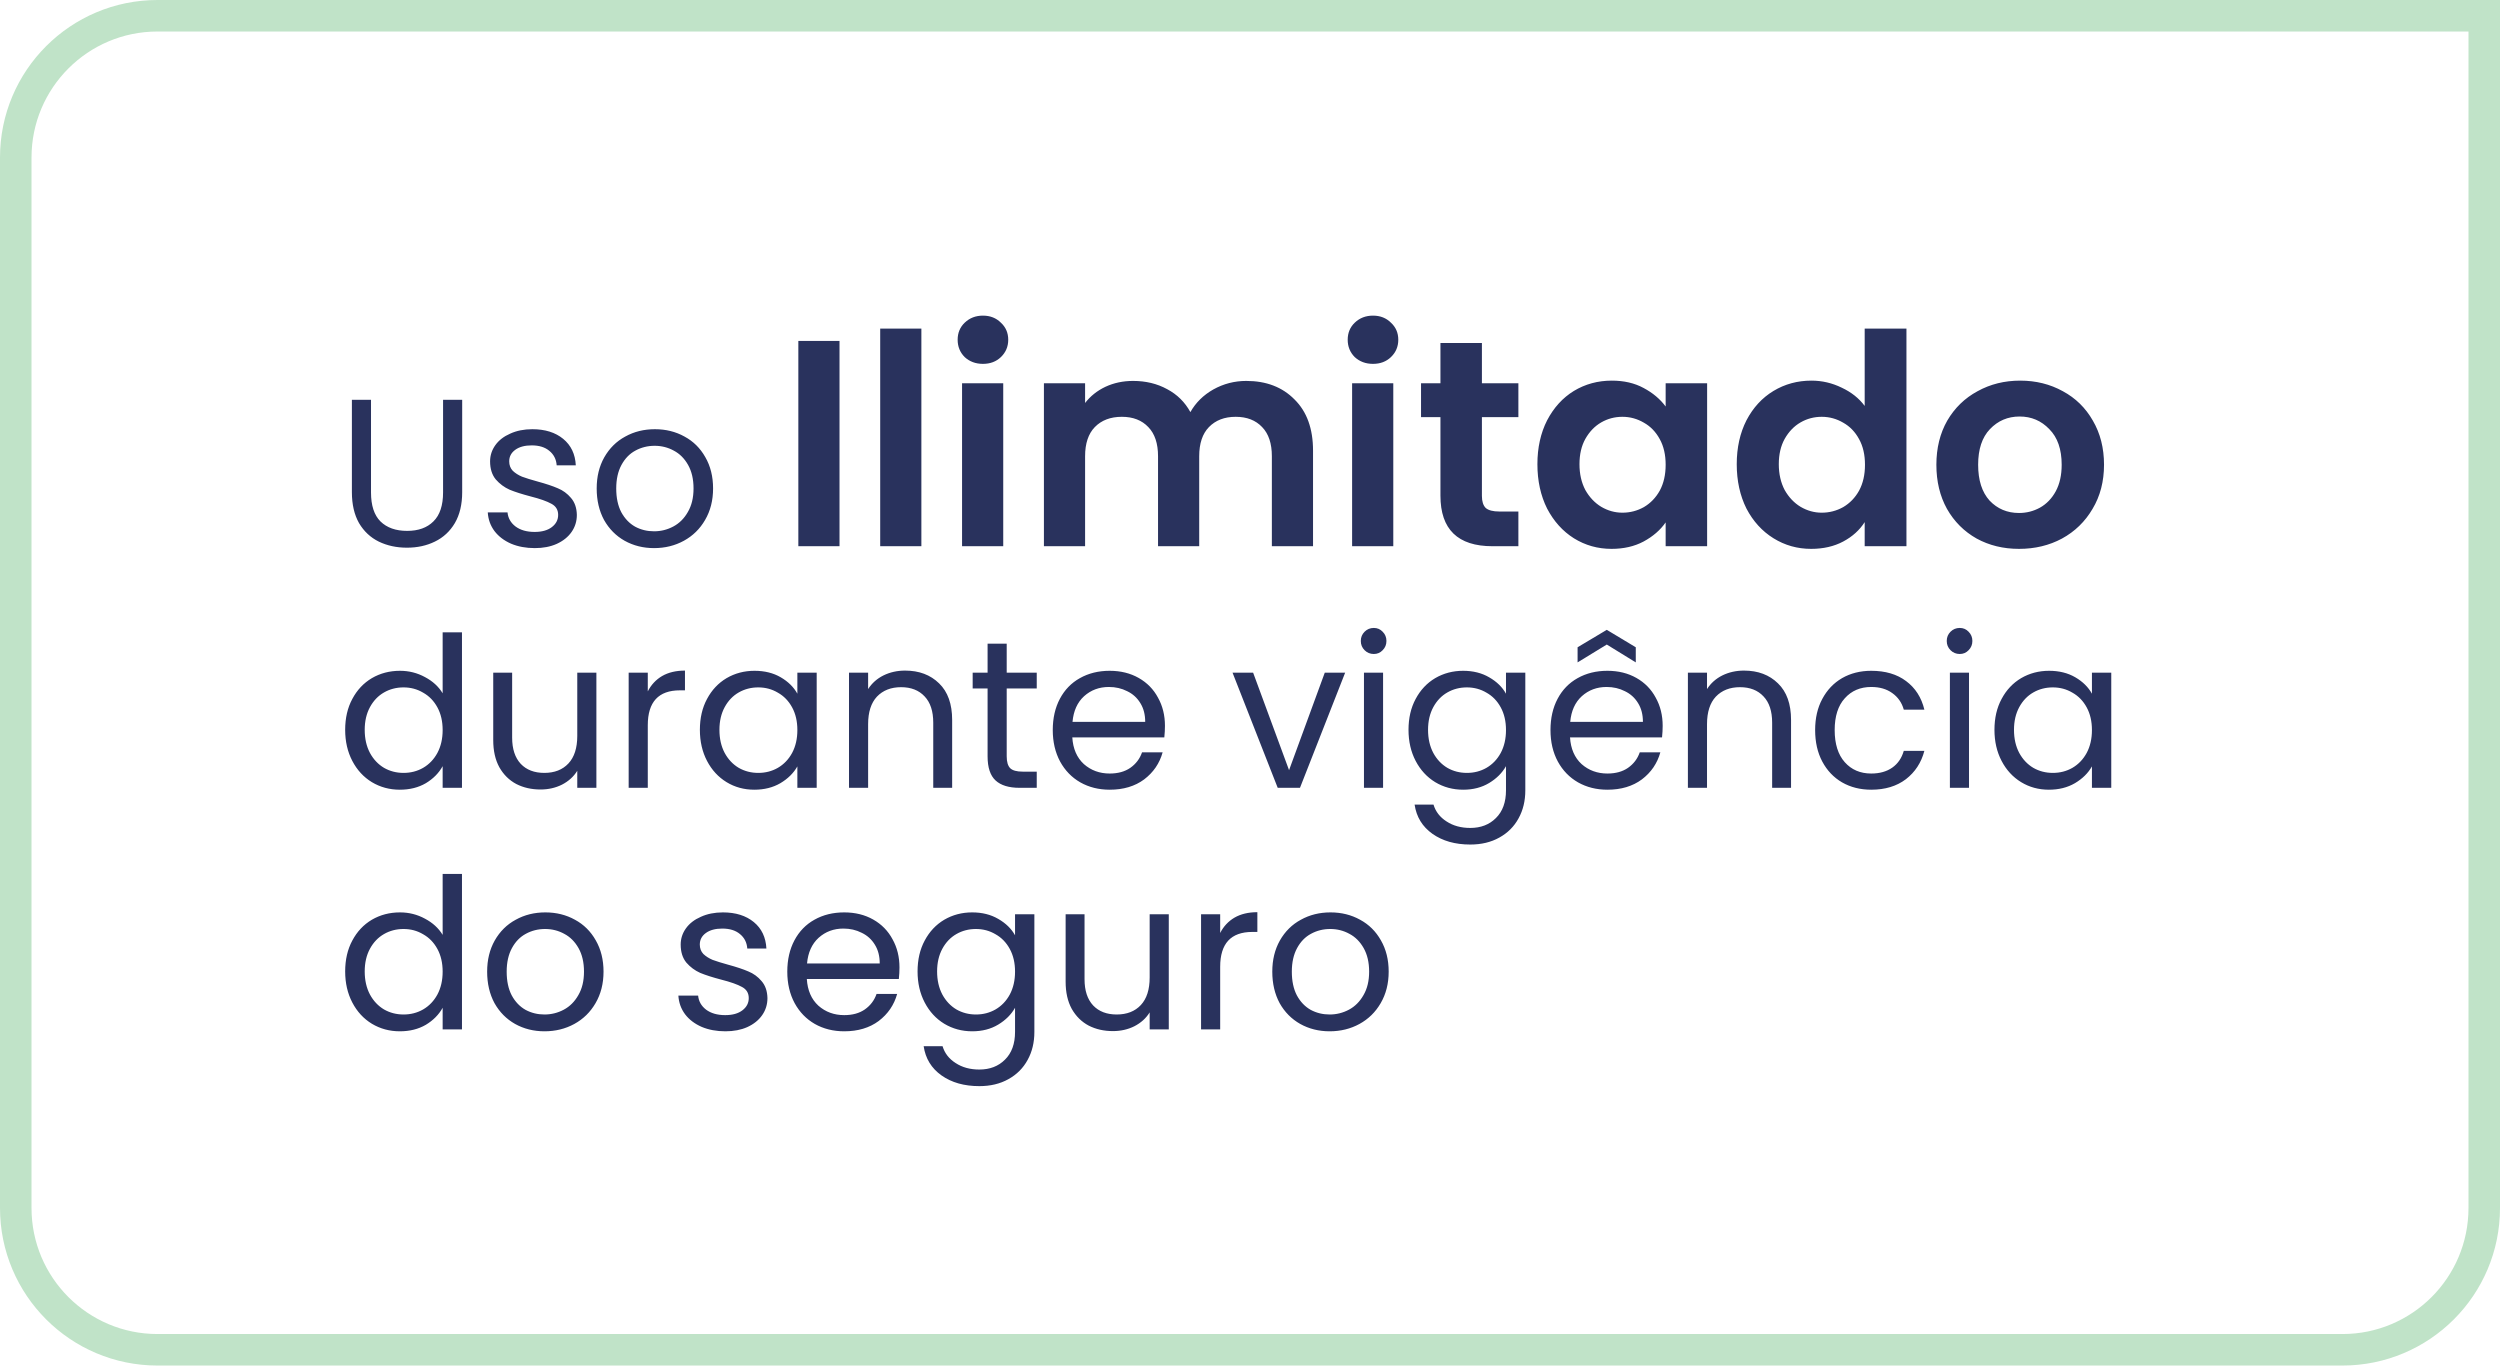 <svg width="238" height="130" viewBox="0 0 238 130" fill="none" xmlns="http://www.w3.org/2000/svg">
<path d="M15 1.5H236.5V115C236.5 122.456 230.456 128.5 223 128.5H15C7.544 128.5 1.5 122.456 1.5 115V15C1.5 7.544 7.544 1.5 15 1.5Z" stroke="#C0E3C8" stroke-width="3"/>
<path d="M35.32 38.06V46.88C35.32 48.12 35.62 49.04 36.22 49.64C36.833 50.24 37.68 50.54 38.76 50.54C39.827 50.54 40.66 50.24 41.26 49.64C41.873 49.04 42.18 48.12 42.18 46.88V38.06H44V46.86C44 48.02 43.767 49 43.3 49.8C42.833 50.587 42.2 51.173 41.4 51.56C40.613 51.947 39.727 52.14 38.74 52.14C37.753 52.14 36.86 51.947 36.06 51.56C35.273 51.173 34.647 50.587 34.18 49.8C33.727 49 33.5 48.02 33.5 46.86V38.06H35.32ZM50.916 52.18C50.076 52.18 49.323 52.04 48.656 51.76C47.989 51.467 47.463 51.067 47.076 50.56C46.689 50.04 46.476 49.447 46.436 48.78H48.316C48.369 49.327 48.623 49.773 49.076 50.12C49.543 50.467 50.149 50.64 50.896 50.64C51.589 50.64 52.136 50.487 52.536 50.18C52.936 49.873 53.136 49.487 53.136 49.02C53.136 48.54 52.923 48.187 52.496 47.96C52.069 47.72 51.409 47.487 50.516 47.26C49.703 47.047 49.036 46.833 48.516 46.62C48.009 46.393 47.569 46.067 47.196 45.64C46.836 45.2 46.656 44.627 46.656 43.92C46.656 43.36 46.823 42.847 47.156 42.38C47.489 41.913 47.963 41.547 48.576 41.28C49.189 41 49.889 40.86 50.676 40.86C51.889 40.86 52.869 41.167 53.616 41.78C54.363 42.393 54.763 43.233 54.816 44.3H52.996C52.956 43.727 52.723 43.267 52.296 42.92C51.883 42.573 51.323 42.4 50.616 42.4C49.963 42.4 49.443 42.54 49.056 42.82C48.669 43.1 48.476 43.467 48.476 43.92C48.476 44.28 48.589 44.58 48.816 44.82C49.056 45.047 49.349 45.233 49.696 45.38C50.056 45.513 50.549 45.667 51.176 45.84C51.963 46.053 52.603 46.267 53.096 46.48C53.589 46.68 54.009 46.987 54.356 47.4C54.716 47.813 54.903 48.353 54.916 49.02C54.916 49.62 54.749 50.16 54.416 50.64C54.083 51.12 53.609 51.5 52.996 51.78C52.396 52.047 51.703 52.18 50.916 52.18ZM62.265 52.18C61.239 52.18 60.305 51.947 59.465 51.48C58.639 51.013 57.985 50.353 57.505 49.5C57.039 48.633 56.805 47.633 56.805 46.5C56.805 45.38 57.045 44.393 57.525 43.54C58.019 42.673 58.685 42.013 59.525 41.56C60.365 41.093 61.305 40.86 62.345 40.86C63.385 40.86 64.325 41.093 65.165 41.56C66.005 42.013 66.665 42.667 67.145 43.52C67.639 44.373 67.885 45.367 67.885 46.5C67.885 47.633 67.632 48.633 67.125 49.5C66.632 50.353 65.959 51.013 65.105 51.48C64.252 51.947 63.305 52.18 62.265 52.18ZM62.265 50.58C62.919 50.58 63.532 50.427 64.105 50.12C64.679 49.813 65.139 49.353 65.485 48.74C65.845 48.127 66.025 47.38 66.025 46.5C66.025 45.62 65.852 44.873 65.505 44.26C65.159 43.647 64.705 43.193 64.145 42.9C63.585 42.593 62.979 42.44 62.325 42.44C61.659 42.44 61.045 42.593 60.485 42.9C59.939 43.193 59.499 43.647 59.165 44.26C58.832 44.873 58.665 45.62 58.665 46.5C58.665 47.393 58.825 48.147 59.145 48.76C59.479 49.373 59.919 49.833 60.465 50.14C61.012 50.433 61.612 50.58 62.265 50.58ZM79.922 32.456V52H76.002V32.456H79.922ZM87.715 31.28V52H83.795V31.28H87.715ZM93.576 34.64C92.886 34.64 92.307 34.425 91.84 33.996C91.392 33.548 91.168 32.997 91.168 32.344C91.168 31.691 91.392 31.149 91.84 30.72C92.307 30.272 92.886 30.048 93.576 30.048C94.267 30.048 94.836 30.272 95.284 30.72C95.751 31.149 95.984 31.691 95.984 32.344C95.984 32.997 95.751 33.548 95.284 33.996C94.836 34.425 94.267 34.64 93.576 34.64ZM95.508 36.488V52H91.588V36.488H95.508ZM118.645 36.264C120.549 36.264 122.08 36.852 123.237 38.028C124.413 39.185 125.001 40.809 125.001 42.9V52H121.081V43.432C121.081 42.219 120.773 41.295 120.157 40.66C119.541 40.007 118.701 39.68 117.637 39.68C116.573 39.68 115.724 40.007 115.089 40.66C114.473 41.295 114.165 42.219 114.165 43.432V52H110.245V43.432C110.245 42.219 109.937 41.295 109.321 40.66C108.705 40.007 107.865 39.68 106.801 39.68C105.719 39.68 104.86 40.007 104.225 40.66C103.609 41.295 103.301 42.219 103.301 43.432V52H99.381V36.488H103.301V38.364C103.805 37.711 104.449 37.197 105.233 36.824C106.036 36.451 106.913 36.264 107.865 36.264C109.079 36.264 110.161 36.525 111.113 37.048C112.065 37.552 112.803 38.28 113.325 39.232C113.829 38.336 114.557 37.617 115.509 37.076C116.48 36.535 117.525 36.264 118.645 36.264ZM130.709 34.64C130.018 34.64 129.44 34.425 128.973 33.996C128.525 33.548 128.301 32.997 128.301 32.344C128.301 31.691 128.525 31.149 128.973 30.72C129.44 30.272 130.018 30.048 130.709 30.048C131.4 30.048 131.969 30.272 132.417 30.72C132.884 31.149 133.117 31.691 133.117 32.344C133.117 32.997 132.884 33.548 132.417 33.996C131.969 34.425 131.4 34.64 130.709 34.64ZM132.641 36.488V52H128.721V36.488H132.641ZM141.078 39.708V47.212C141.078 47.735 141.199 48.117 141.442 48.36C141.703 48.584 142.133 48.696 142.73 48.696H144.55V52H142.086C138.782 52 137.13 50.395 137.13 47.184V39.708H135.282V36.488H137.13V32.652H141.078V36.488H144.55V39.708H141.078ZM146.361 44.188C146.361 42.62 146.669 41.229 147.285 40.016C147.92 38.803 148.77 37.869 149.834 37.216C150.916 36.563 152.12 36.236 153.446 36.236C154.603 36.236 155.611 36.469 156.47 36.936C157.347 37.403 158.047 37.991 158.57 38.7V36.488H162.518V52H158.57V49.732C158.066 50.46 157.366 51.067 156.47 51.552C155.592 52.019 154.575 52.252 153.418 52.252C152.111 52.252 150.916 51.916 149.834 51.244C148.77 50.572 147.92 49.629 147.285 48.416C146.669 47.184 146.361 45.775 146.361 44.188ZM158.57 44.244C158.57 43.292 158.383 42.48 158.01 41.808C157.636 41.117 157.132 40.595 156.498 40.24C155.863 39.867 155.182 39.68 154.454 39.68C153.726 39.68 153.054 39.857 152.438 40.212C151.822 40.567 151.318 41.089 150.926 41.78C150.552 42.452 150.366 43.255 150.366 44.188C150.366 45.121 150.552 45.943 150.926 46.652C151.318 47.343 151.822 47.875 152.438 48.248C153.072 48.621 153.744 48.808 154.454 48.808C155.182 48.808 155.863 48.631 156.498 48.276C157.132 47.903 157.636 47.38 158.01 46.708C158.383 46.017 158.57 45.196 158.57 44.244ZM165.338 44.188C165.338 42.62 165.646 41.229 166.262 40.016C166.897 38.803 167.755 37.869 168.838 37.216C169.921 36.563 171.125 36.236 172.45 36.236C173.458 36.236 174.419 36.46 175.334 36.908C176.249 37.337 176.977 37.916 177.518 38.644V31.28H181.494V52H177.518V49.704C177.033 50.469 176.351 51.085 175.474 51.552C174.597 52.019 173.579 52.252 172.422 52.252C171.115 52.252 169.921 51.916 168.838 51.244C167.755 50.572 166.897 49.629 166.262 48.416C165.646 47.184 165.338 45.775 165.338 44.188ZM177.546 44.244C177.546 43.292 177.359 42.48 176.986 41.808C176.613 41.117 176.109 40.595 175.474 40.24C174.839 39.867 174.158 39.68 173.43 39.68C172.702 39.68 172.03 39.857 171.414 40.212C170.798 40.567 170.294 41.089 169.902 41.78C169.529 42.452 169.342 43.255 169.342 44.188C169.342 45.121 169.529 45.943 169.902 46.652C170.294 47.343 170.798 47.875 171.414 48.248C172.049 48.621 172.721 48.808 173.43 48.808C174.158 48.808 174.839 48.631 175.474 48.276C176.109 47.903 176.613 47.38 176.986 46.708C177.359 46.017 177.546 45.196 177.546 44.244ZM192.211 52.252C190.717 52.252 189.373 51.925 188.179 51.272C186.984 50.6 186.041 49.657 185.351 48.444C184.679 47.231 184.343 45.831 184.343 44.244C184.343 42.657 184.688 41.257 185.379 40.044C186.088 38.831 187.049 37.897 188.263 37.244C189.476 36.572 190.829 36.236 192.323 36.236C193.816 36.236 195.169 36.572 196.383 37.244C197.596 37.897 198.548 38.831 199.239 40.044C199.948 41.257 200.303 42.657 200.303 44.244C200.303 45.831 199.939 47.231 199.211 48.444C198.501 49.657 197.531 50.6 196.299 51.272C195.085 51.925 193.723 52.252 192.211 52.252ZM192.211 48.836C192.92 48.836 193.583 48.668 194.199 48.332C194.833 47.977 195.337 47.455 195.711 46.764C196.084 46.073 196.271 45.233 196.271 44.244C196.271 42.769 195.879 41.64 195.095 40.856C194.329 40.053 193.387 39.652 192.267 39.652C191.147 39.652 190.204 40.053 189.439 40.856C188.692 41.64 188.319 42.769 188.319 44.244C188.319 45.719 188.683 46.857 189.411 47.66C190.157 48.444 191.091 48.836 192.211 48.836ZM32.86 69.48C32.86 68.36 33.087 67.38 33.54 66.54C33.993 65.687 34.613 65.027 35.4 64.56C36.2 64.093 37.093 63.86 38.08 63.86C38.933 63.86 39.727 64.06 40.46 64.46C41.193 64.847 41.753 65.36 42.14 66V60.2H43.98V75H42.14V72.94C41.78 73.593 41.247 74.133 40.54 74.56C39.833 74.973 39.007 75.18 38.06 75.18C37.087 75.18 36.2 74.94 35.4 74.46C34.613 73.98 33.993 73.307 33.54 72.44C33.087 71.573 32.86 70.587 32.86 69.48ZM42.14 69.5C42.14 68.673 41.973 67.953 41.64 67.34C41.307 66.727 40.853 66.26 40.28 65.94C39.72 65.607 39.1 65.44 38.42 65.44C37.74 65.44 37.12 65.6 36.56 65.92C36 66.24 35.553 66.707 35.22 67.32C34.887 67.933 34.72 68.653 34.72 69.48C34.72 70.32 34.887 71.053 35.22 71.68C35.553 72.293 36 72.767 36.56 73.1C37.12 73.42 37.74 73.58 38.42 73.58C39.1 73.58 39.72 73.42 40.28 73.1C40.853 72.767 41.307 72.293 41.64 71.68C41.973 71.053 42.14 70.327 42.14 69.5ZM56.776 64.04V75H54.956V73.38C54.609 73.94 54.122 74.38 53.496 74.7C52.882 75.007 52.202 75.16 51.456 75.16C50.602 75.16 49.836 74.987 49.156 74.64C48.476 74.28 47.936 73.747 47.536 73.04C47.149 72.333 46.956 71.473 46.956 70.46V64.04H48.756V70.22C48.756 71.3 49.029 72.133 49.576 72.72C50.122 73.293 50.869 73.58 51.816 73.58C52.789 73.58 53.556 73.28 54.116 72.68C54.676 72.08 54.956 71.207 54.956 70.06V64.04H56.776ZM61.669 65.82C61.989 65.193 62.442 64.707 63.029 64.36C63.629 64.013 64.355 63.84 65.209 63.84V65.72H64.729C62.689 65.72 61.669 66.827 61.669 69.04V75H59.849V64.04H61.669V65.82ZM66.629 69.48C66.629 68.36 66.856 67.38 67.309 66.54C67.763 65.687 68.383 65.027 69.169 64.56C69.969 64.093 70.856 63.86 71.829 63.86C72.79 63.86 73.623 64.067 74.329 64.48C75.036 64.893 75.563 65.413 75.909 66.04V64.04H77.749V75H75.909V72.96C75.549 73.6 75.01 74.133 74.29 74.56C73.583 74.973 72.756 75.18 71.809 75.18C70.836 75.18 69.956 74.94 69.169 74.46C68.383 73.98 67.763 73.307 67.309 72.44C66.856 71.573 66.629 70.587 66.629 69.48ZM75.909 69.5C75.909 68.673 75.743 67.953 75.409 67.34C75.076 66.727 74.623 66.26 74.049 65.94C73.49 65.607 72.87 65.44 72.189 65.44C71.51 65.44 70.889 65.6 70.329 65.92C69.769 66.24 69.323 66.707 68.99 67.32C68.656 67.933 68.49 68.653 68.49 69.48C68.49 70.32 68.656 71.053 68.99 71.68C69.323 72.293 69.769 72.767 70.329 73.1C70.889 73.42 71.51 73.58 72.189 73.58C72.87 73.58 73.49 73.42 74.049 73.1C74.623 72.767 75.076 72.293 75.409 71.68C75.743 71.053 75.909 70.327 75.909 69.5ZM86.165 63.84C87.499 63.84 88.579 64.247 89.405 65.06C90.232 65.86 90.645 67.02 90.645 68.54V75H88.845V68.8C88.845 67.707 88.572 66.873 88.025 66.3C87.478 65.713 86.732 65.42 85.785 65.42C84.825 65.42 84.058 65.72 83.485 66.32C82.925 66.92 82.645 67.793 82.645 68.94V75H80.825V64.04H82.645V65.6C83.005 65.04 83.492 64.607 84.105 64.3C84.732 63.993 85.418 63.84 86.165 63.84ZM95.838 65.54V72C95.838 72.533 95.951 72.913 96.178 73.14C96.405 73.353 96.798 73.46 97.358 73.46H98.698V75H97.058C96.045 75 95.285 74.767 94.778 74.3C94.272 73.833 94.018 73.067 94.018 72V65.54H92.598V64.04H94.018V61.28H95.838V64.04H98.698V65.54H95.838ZM110.903 69.1C110.903 69.447 110.883 69.813 110.843 70.2H102.083C102.15 71.28 102.517 72.127 103.183 72.74C103.863 73.34 104.683 73.64 105.643 73.64C106.43 73.64 107.083 73.46 107.603 73.1C108.137 72.727 108.51 72.233 108.723 71.62H110.683C110.39 72.673 109.803 73.533 108.923 74.2C108.043 74.853 106.95 75.18 105.643 75.18C104.603 75.18 103.67 74.947 102.843 74.48C102.03 74.013 101.39 73.353 100.923 72.5C100.457 71.633 100.223 70.633 100.223 69.5C100.223 68.367 100.45 67.373 100.903 66.52C101.357 65.667 101.99 65.013 102.803 64.56C103.63 64.093 104.577 63.86 105.643 63.86C106.683 63.86 107.603 64.087 108.403 64.54C109.203 64.993 109.817 65.62 110.243 66.42C110.683 67.207 110.903 68.1 110.903 69.1ZM109.023 68.72C109.023 68.027 108.87 67.433 108.563 66.94C108.257 66.433 107.837 66.053 107.303 65.8C106.783 65.533 106.203 65.4 105.563 65.4C104.643 65.4 103.857 65.693 103.203 66.28C102.563 66.867 102.197 67.68 102.103 68.72H109.023ZM122.718 73.32L126.118 64.04H128.058L123.758 75H121.638L117.338 64.04H119.298L122.718 73.32ZM130.789 62.26C130.442 62.26 130.149 62.14 129.909 61.9C129.669 61.66 129.549 61.367 129.549 61.02C129.549 60.673 129.669 60.38 129.909 60.14C130.149 59.9 130.442 59.78 130.789 59.78C131.122 59.78 131.402 59.9 131.629 60.14C131.869 60.38 131.989 60.673 131.989 61.02C131.989 61.367 131.869 61.66 131.629 61.9C131.402 62.14 131.122 62.26 130.789 62.26ZM131.669 64.04V75H129.849V64.04H131.669ZM139.29 63.86C140.237 63.86 141.064 64.067 141.77 64.48C142.49 64.893 143.024 65.413 143.37 66.04V64.04H145.21V75.24C145.21 76.24 144.997 77.127 144.57 77.9C144.144 78.687 143.53 79.3 142.73 79.74C141.944 80.18 141.024 80.4 139.97 80.4C138.53 80.4 137.33 80.06 136.37 79.38C135.41 78.7 134.844 77.773 134.67 76.6H136.47C136.67 77.267 137.084 77.8 137.71 78.2C138.337 78.613 139.09 78.82 139.97 78.82C140.97 78.82 141.784 78.507 142.41 77.88C143.05 77.253 143.37 76.373 143.37 75.24V72.94C143.01 73.58 142.477 74.113 141.77 74.54C141.064 74.967 140.237 75.18 139.29 75.18C138.317 75.18 137.43 74.94 136.63 74.46C135.844 73.98 135.224 73.307 134.77 72.44C134.317 71.573 134.09 70.587 134.09 69.48C134.09 68.36 134.317 67.38 134.77 66.54C135.224 65.687 135.844 65.027 136.63 64.56C137.43 64.093 138.317 63.86 139.29 63.86ZM143.37 69.5C143.37 68.673 143.204 67.953 142.87 67.34C142.537 66.727 142.084 66.26 141.51 65.94C140.95 65.607 140.33 65.44 139.65 65.44C138.97 65.44 138.35 65.6 137.79 65.92C137.23 66.24 136.784 66.707 136.45 67.32C136.117 67.933 135.95 68.653 135.95 69.48C135.95 70.32 136.117 71.053 136.45 71.68C136.784 72.293 137.23 72.767 137.79 73.1C138.35 73.42 138.97 73.58 139.65 73.58C140.33 73.58 140.95 73.42 141.51 73.1C142.084 72.767 142.537 72.293 142.87 71.68C143.204 71.053 143.37 70.327 143.37 69.5ZM158.286 69.1C158.286 69.447 158.266 69.813 158.226 70.2H149.466C149.533 71.28 149.899 72.127 150.566 72.74C151.246 73.34 152.066 73.64 153.026 73.64C153.813 73.64 154.466 73.46 154.986 73.1C155.519 72.727 155.893 72.233 156.106 71.62H158.066C157.773 72.673 157.186 73.533 156.306 74.2C155.426 74.853 154.333 75.18 153.026 75.18C151.986 75.18 151.053 74.947 150.226 74.48C149.413 74.013 148.773 73.353 148.306 72.5C147.839 71.633 147.606 70.633 147.606 69.5C147.606 68.367 147.833 67.373 148.286 66.52C148.739 65.667 149.373 65.013 150.186 64.56C151.013 64.093 151.959 63.86 153.026 63.86C154.066 63.86 154.986 64.087 155.786 64.54C156.586 64.993 157.199 65.62 157.626 66.42C158.066 67.207 158.286 68.1 158.286 69.1ZM156.406 68.72C156.406 68.027 156.253 67.433 155.946 66.94C155.639 66.433 155.219 66.053 154.686 65.8C154.166 65.533 153.586 65.4 152.946 65.4C152.026 65.4 151.239 65.693 150.586 66.28C149.946 66.867 149.579 67.68 149.486 68.72H156.406ZM152.966 61.36L150.186 63.06V61.62L152.966 59.96L155.726 61.62V63.06L152.966 61.36ZM166.028 63.84C167.362 63.84 168.442 64.247 169.268 65.06C170.095 65.86 170.508 67.02 170.508 68.54V75H168.708V68.8C168.708 67.707 168.435 66.873 167.888 66.3C167.342 65.713 166.595 65.42 165.648 65.42C164.688 65.42 163.922 65.72 163.348 66.32C162.788 66.92 162.508 67.793 162.508 68.94V75H160.688V64.04H162.508V65.6C162.868 65.04 163.355 64.607 163.968 64.3C164.595 63.993 165.282 63.84 166.028 63.84ZM172.801 69.5C172.801 68.367 173.028 67.38 173.481 66.54C173.935 65.687 174.561 65.027 175.361 64.56C176.175 64.093 177.101 63.86 178.141 63.86C179.488 63.86 180.595 64.187 181.461 64.84C182.341 65.493 182.921 66.4 183.201 67.56H181.241C181.055 66.893 180.688 66.367 180.141 65.98C179.608 65.593 178.941 65.4 178.141 65.4C177.101 65.4 176.261 65.76 175.621 66.48C174.981 67.187 174.661 68.193 174.661 69.5C174.661 70.82 174.981 71.84 175.621 72.56C176.261 73.28 177.101 73.64 178.141 73.64C178.941 73.64 179.608 73.453 180.141 73.08C180.675 72.707 181.041 72.173 181.241 71.48H183.201C182.908 72.6 182.321 73.5 181.441 74.18C180.561 74.847 179.461 75.18 178.141 75.18C177.101 75.18 176.175 74.947 175.361 74.48C174.561 74.013 173.935 73.353 173.481 72.5C173.028 71.647 172.801 70.647 172.801 69.5ZM186.57 62.26C186.223 62.26 185.93 62.14 185.69 61.9C185.45 61.66 185.33 61.367 185.33 61.02C185.33 60.673 185.45 60.38 185.69 60.14C185.93 59.9 186.223 59.78 186.57 59.78C186.903 59.78 187.183 59.9 187.41 60.14C187.65 60.38 187.77 60.673 187.77 61.02C187.77 61.367 187.65 61.66 187.41 61.9C187.183 62.14 186.903 62.26 186.57 62.26ZM187.45 64.04V75H185.63V64.04H187.45ZM189.872 69.48C189.872 68.36 190.098 67.38 190.552 66.54C191.005 65.687 191.625 65.027 192.412 64.56C193.212 64.093 194.098 63.86 195.072 63.86C196.032 63.86 196.865 64.067 197.572 64.48C198.278 64.893 198.805 65.413 199.152 66.04V64.04H200.992V75H199.152V72.96C198.792 73.6 198.252 74.133 197.532 74.56C196.825 74.973 195.998 75.18 195.052 75.18C194.078 75.18 193.198 74.94 192.412 74.46C191.625 73.98 191.005 73.307 190.552 72.44C190.098 71.573 189.872 70.587 189.872 69.48ZM199.152 69.5C199.152 68.673 198.985 67.953 198.652 67.34C198.318 66.727 197.865 66.26 197.292 65.94C196.732 65.607 196.112 65.44 195.432 65.44C194.752 65.44 194.132 65.6 193.572 65.92C193.012 66.24 192.565 66.707 192.232 67.32C191.898 67.933 191.732 68.653 191.732 69.48C191.732 70.32 191.898 71.053 192.232 71.68C192.565 72.293 193.012 72.767 193.572 73.1C194.132 73.42 194.752 73.58 195.432 73.58C196.112 73.58 196.732 73.42 197.292 73.1C197.865 72.767 198.318 72.293 198.652 71.68C198.985 71.053 199.152 70.327 199.152 69.5ZM32.86 92.48C32.86 91.36 33.087 90.38 33.54 89.54C33.993 88.687 34.613 88.027 35.4 87.56C36.2 87.093 37.093 86.86 38.08 86.86C38.933 86.86 39.727 87.06 40.46 87.46C41.193 87.847 41.753 88.36 42.14 89V83.2H43.98V98H42.14V95.94C41.78 96.593 41.247 97.133 40.54 97.56C39.833 97.973 39.007 98.18 38.06 98.18C37.087 98.18 36.2 97.94 35.4 97.46C34.613 96.98 33.993 96.307 33.54 95.44C33.087 94.573 32.86 93.587 32.86 92.48ZM42.14 92.5C42.14 91.673 41.973 90.953 41.64 90.34C41.307 89.727 40.853 89.26 40.28 88.94C39.72 88.607 39.1 88.44 38.42 88.44C37.74 88.44 37.12 88.6 36.56 88.92C36 89.24 35.553 89.707 35.22 90.32C34.887 90.933 34.72 91.653 34.72 92.48C34.72 93.32 34.887 94.053 35.22 94.68C35.553 95.293 36 95.767 36.56 96.1C37.12 96.42 37.74 96.58 38.42 96.58C39.1 96.58 39.72 96.42 40.28 96.1C40.853 95.767 41.307 95.293 41.64 94.68C41.973 94.053 42.14 93.327 42.14 92.5ZM51.836 98.18C50.809 98.18 49.876 97.947 49.036 97.48C48.209 97.013 47.556 96.353 47.076 95.5C46.609 94.633 46.376 93.633 46.376 92.5C46.376 91.38 46.616 90.393 47.096 89.54C47.589 88.673 48.256 88.013 49.096 87.56C49.936 87.093 50.876 86.86 51.916 86.86C52.956 86.86 53.896 87.093 54.736 87.56C55.576 88.013 56.236 88.667 56.716 89.52C57.209 90.373 57.456 91.367 57.456 92.5C57.456 93.633 57.202 94.633 56.696 95.5C56.202 96.353 55.529 97.013 54.676 97.48C53.822 97.947 52.876 98.18 51.836 98.18ZM51.836 96.58C52.489 96.58 53.102 96.427 53.676 96.12C54.249 95.813 54.709 95.353 55.056 94.74C55.416 94.127 55.596 93.38 55.596 92.5C55.596 91.62 55.422 90.873 55.076 90.26C54.729 89.647 54.276 89.193 53.716 88.9C53.156 88.593 52.549 88.44 51.896 88.44C51.229 88.44 50.616 88.593 50.056 88.9C49.509 89.193 49.069 89.647 48.736 90.26C48.402 90.873 48.236 91.62 48.236 92.5C48.236 93.393 48.396 94.147 48.716 94.76C49.049 95.373 49.489 95.833 50.036 96.14C50.582 96.433 51.182 96.58 51.836 96.58ZM69.061 98.18C68.221 98.18 67.467 98.04 66.801 97.76C66.134 97.467 65.607 97.067 65.221 96.56C64.834 96.04 64.621 95.447 64.581 94.78H66.461C66.514 95.327 66.767 95.773 67.221 96.12C67.687 96.467 68.294 96.64 69.041 96.64C69.734 96.64 70.281 96.487 70.681 96.18C71.081 95.873 71.281 95.487 71.281 95.02C71.281 94.54 71.067 94.187 70.641 93.96C70.214 93.72 69.554 93.487 68.661 93.26C67.847 93.047 67.181 92.833 66.661 92.62C66.154 92.393 65.714 92.067 65.341 91.64C64.981 91.2 64.801 90.627 64.801 89.92C64.801 89.36 64.967 88.847 65.301 88.38C65.634 87.913 66.107 87.547 66.721 87.28C67.334 87 68.034 86.86 68.821 86.86C70.034 86.86 71.014 87.167 71.761 87.78C72.507 88.393 72.907 89.233 72.961 90.3H71.141C71.101 89.727 70.867 89.267 70.441 88.92C70.027 88.573 69.467 88.4 68.761 88.4C68.107 88.4 67.587 88.54 67.201 88.82C66.814 89.1 66.621 89.467 66.621 89.92C66.621 90.28 66.734 90.58 66.961 90.82C67.201 91.047 67.494 91.233 67.841 91.38C68.201 91.513 68.694 91.667 69.321 91.84C70.107 92.053 70.747 92.267 71.241 92.48C71.734 92.68 72.154 92.987 72.501 93.4C72.861 93.813 73.047 94.353 73.061 95.02C73.061 95.62 72.894 96.16 72.561 96.64C72.227 97.12 71.754 97.5 71.141 97.78C70.541 98.047 69.847 98.18 69.061 98.18ZM85.63 92.1C85.63 92.447 85.61 92.813 85.57 93.2H76.81C76.876 94.28 77.243 95.127 77.91 95.74C78.59 96.34 79.41 96.64 80.37 96.64C81.156 96.64 81.81 96.46 82.33 96.1C82.863 95.727 83.237 95.233 83.45 94.62H85.41C85.117 95.673 84.53 96.533 83.65 97.2C82.77 97.853 81.677 98.18 80.37 98.18C79.33 98.18 78.397 97.947 77.57 97.48C76.757 97.013 76.117 96.353 75.65 95.5C75.183 94.633 74.95 93.633 74.95 92.5C74.95 91.367 75.177 90.373 75.63 89.52C76.083 88.667 76.716 88.013 77.53 87.56C78.356 87.093 79.303 86.86 80.37 86.86C81.41 86.86 82.33 87.087 83.13 87.54C83.93 87.993 84.543 88.62 84.97 89.42C85.41 90.207 85.63 91.1 85.63 92.1ZM83.75 91.72C83.75 91.027 83.597 90.433 83.29 89.94C82.983 89.433 82.563 89.053 82.03 88.8C81.51 88.533 80.93 88.4 80.29 88.4C79.37 88.4 78.583 88.693 77.93 89.28C77.29 89.867 76.923 90.68 76.83 91.72H83.75ZM92.552 86.86C93.499 86.86 94.326 87.067 95.032 87.48C95.752 87.893 96.285 88.413 96.632 89.04V87.04H98.472V98.24C98.472 99.24 98.259 100.127 97.832 100.9C97.406 101.687 96.792 102.3 95.992 102.74C95.206 103.18 94.285 103.4 93.232 103.4C91.792 103.4 90.592 103.06 89.632 102.38C88.672 101.7 88.106 100.773 87.932 99.6H89.732C89.932 100.267 90.346 100.8 90.972 101.2C91.599 101.613 92.352 101.82 93.232 101.82C94.232 101.82 95.046 101.507 95.672 100.88C96.312 100.253 96.632 99.373 96.632 98.24V95.94C96.272 96.58 95.739 97.113 95.032 97.54C94.326 97.967 93.499 98.18 92.552 98.18C91.579 98.18 90.692 97.94 89.892 97.46C89.106 96.98 88.486 96.307 88.032 95.44C87.579 94.573 87.352 93.587 87.352 92.48C87.352 91.36 87.579 90.38 88.032 89.54C88.486 88.687 89.106 88.027 89.892 87.56C90.692 87.093 91.579 86.86 92.552 86.86ZM96.632 92.5C96.632 91.673 96.466 90.953 96.132 90.34C95.799 89.727 95.346 89.26 94.772 88.94C94.212 88.607 93.592 88.44 92.912 88.44C92.232 88.44 91.612 88.6 91.052 88.92C90.492 89.24 90.046 89.707 89.712 90.32C89.379 90.933 89.212 91.653 89.212 92.48C89.212 93.32 89.379 94.053 89.712 94.68C90.046 95.293 90.492 95.767 91.052 96.1C91.612 96.42 92.232 96.58 92.912 96.58C93.592 96.58 94.212 96.42 94.772 96.1C95.346 95.767 95.799 95.293 96.132 94.68C96.466 94.053 96.632 93.327 96.632 92.5ZM111.268 87.04V98H109.448V96.38C109.101 96.94 108.614 97.38 107.988 97.7C107.374 98.007 106.694 98.16 105.948 98.16C105.094 98.16 104.328 97.987 103.648 97.64C102.968 97.28 102.428 96.747 102.028 96.04C101.641 95.333 101.448 94.473 101.448 93.46V87.04H103.248V93.22C103.248 94.3 103.521 95.133 104.068 95.72C104.614 96.293 105.361 96.58 106.308 96.58C107.281 96.58 108.048 96.28 108.608 95.68C109.168 95.08 109.448 94.207 109.448 93.06V87.04H111.268ZM116.161 88.82C116.481 88.193 116.934 87.707 117.521 87.36C118.121 87.013 118.847 86.84 119.701 86.84V88.72H119.221C117.181 88.72 116.161 89.827 116.161 92.04V98H114.341V87.04H116.161V88.82ZM126.582 98.18C125.555 98.18 124.622 97.947 123.782 97.48C122.955 97.013 122.302 96.353 121.822 95.5C121.355 94.633 121.122 93.633 121.122 92.5C121.122 91.38 121.362 90.393 121.842 89.54C122.335 88.673 123.002 88.013 123.842 87.56C124.682 87.093 125.622 86.86 126.662 86.86C127.702 86.86 128.642 87.093 129.482 87.56C130.322 88.013 130.982 88.667 131.462 89.52C131.955 90.373 132.202 91.367 132.202 92.5C132.202 93.633 131.948 94.633 131.442 95.5C130.948 96.353 130.275 97.013 129.422 97.48C128.568 97.947 127.622 98.18 126.582 98.18ZM126.582 96.58C127.235 96.58 127.848 96.427 128.422 96.12C128.995 95.813 129.455 95.353 129.802 94.74C130.162 94.127 130.342 93.38 130.342 92.5C130.342 91.62 130.168 90.873 129.822 90.26C129.475 89.647 129.022 89.193 128.462 88.9C127.902 88.593 127.295 88.44 126.642 88.44C125.975 88.44 125.362 88.593 124.802 88.9C124.255 89.193 123.815 89.647 123.482 90.26C123.148 90.873 122.982 91.62 122.982 92.5C122.982 93.393 123.142 94.147 123.462 94.76C123.795 95.373 124.235 95.833 124.782 96.14C125.328 96.433 125.928 96.58 126.582 96.58Z" fill="#29325D"/>
</svg>
